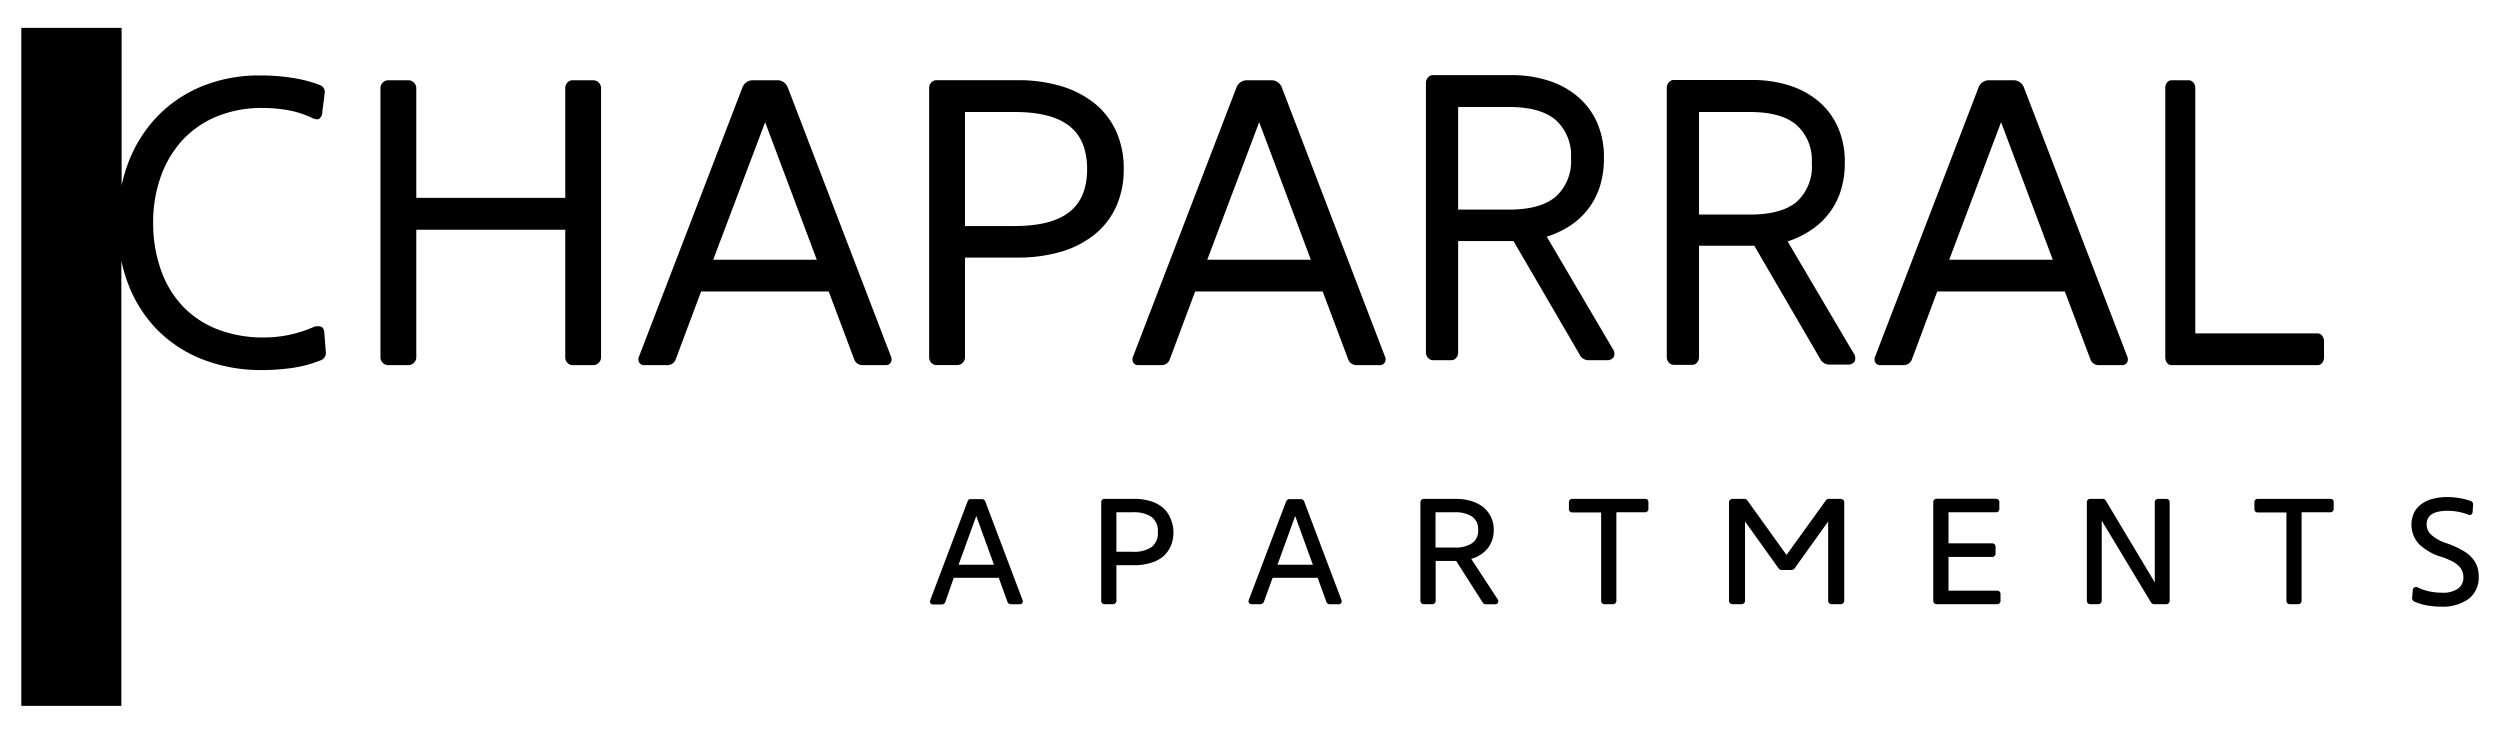 <svg id="Layer_1" data-name="Layer 1" xmlns="http://www.w3.org/2000/svg" viewBox="0 0 359.12 105.33"><path d="M141.52,72a.45.45,0,0,0-.17-.21.48.48,0,0,0-.26-.09h-1.7a.45.45,0,0,0-.26.09A.84.84,0,0,0,139,72l-5.36,14.18a.5.5,0,0,0,0,.45.42.42,0,0,0,.38.2h1.31a.5.5,0,0,0,.27-.1.44.44,0,0,0,.18-.21L137,83h6.47l1.26,3.48a.47.47,0,0,0,.18.22.5.5,0,0,0,.27.1h1.31a.4.4,0,0,0,.38-.2.5.5,0,0,0,0-.45Zm-3.82,9.12,2.54-7,2.54,7Z"/><path d="M167,72.89a5,5,0,0,0-1.78-.92,8,8,0,0,0-2.32-.31h-4.24a.46.46,0,0,0-.34.14.44.44,0,0,0-.13.33V86.32a.48.48,0,0,0,.13.33.46.46,0,0,0,.34.14h1.24a.45.45,0,0,0,.33-.14.45.45,0,0,0,.14-.33V81.19h2.53a8,8,0,0,0,2.32-.31A5,5,0,0,0,167,80a4.13,4.13,0,0,0,1.15-1.5,4.9,4.9,0,0,0,.41-2,4.84,4.84,0,0,0-.41-2A4,4,0,0,0,167,72.89Zm-1.57,5.68a4.45,4.45,0,0,1-2.74.69h-2.32V73.59h2.32a4.53,4.53,0,0,1,2.74.68,2.48,2.48,0,0,1,.89,2.14A2.52,2.52,0,0,1,165.45,78.57Z"/><path d="M187.33,72a.45.45,0,0,0-.17-.21.48.48,0,0,0-.26-.09h-1.7a.45.45,0,0,0-.26.09.84.84,0,0,0-.18.21L179.4,86.14a.5.5,0,0,0,0,.45.42.42,0,0,0,.38.2h1.31a.5.5,0,0,0,.27-.1.44.44,0,0,0,.18-.21L182.81,83h6.47l1.26,3.48a.47.47,0,0,0,.18.22.5.5,0,0,0,.27.1h1.31a.4.4,0,0,0,.38-.2.5.5,0,0,0,0-.45Zm-3.82,9.12,2.54-7,2.54,7Z"/><path d="M211.34,80.28a4.6,4.6,0,0,0,2.41-1.57,4.13,4.13,0,0,0,.82-2.59,4.06,4.06,0,0,0-.43-1.92A4,4,0,0,0,213,72.8a5.19,5.19,0,0,0-1.75-.85,7.52,7.52,0,0,0-2.16-.29h-4.58a.48.48,0,0,0-.47.47V86.32a.49.49,0,0,0,.14.33.45.45,0,0,0,.33.14h1.25a.48.48,0,0,0,.47-.47V80.58h2.95l3.82,6a.4.4,0,0,0,.18.16.49.49,0,0,0,.23.06h1.37a.4.4,0,0,0,.41-.25.49.49,0,0,0-.07-.49Zm-2.46-1.63h-2.67V73.59h2.67a4.48,4.48,0,0,1,2.59.62,2.18,2.18,0,0,1,.86,1.92,2.16,2.16,0,0,1-.86,1.9A4.4,4.4,0,0,1,208.88,78.65Z"/><path d="M236.29,71.66H225.84a.48.48,0,0,0-.47.47v1a.48.48,0,0,0,.14.34.42.42,0,0,0,.33.14H230V86.32a.49.49,0,0,0,.14.33.5.5,0,0,0,.35.14h1.22a.48.48,0,0,0,.34-.14.49.49,0,0,0,.14-.33V73.59h4.13a.42.42,0,0,0,.33-.14.44.44,0,0,0,.14-.34v-1a.42.42,0,0,0-.14-.33A.45.45,0,0,0,236.29,71.66Z"/><path d="M264.37,71.66h-1.64a.6.6,0,0,0-.24.06.35.35,0,0,0-.21.16l-5.65,7.84L251,71.88a.5.5,0,0,0-.45-.22h-1.66a.53.53,0,0,0-.37.14.43.43,0,0,0-.15.33V86.32a.46.46,0,0,0,.15.33.53.53,0,0,0,.37.14h1.25a.56.56,0,0,0,.38-.14.46.46,0,0,0,.15-.33V74.91l4.83,6.75a.49.49,0,0,0,.21.16.57.57,0,0,0,.24.06h1.38a.6.6,0,0,0,.24-.06.49.49,0,0,0,.21-.16l4.83-6.75V86.32a.46.46,0,0,0,.15.33.57.57,0,0,0,.37.14h1.25a.56.56,0,0,0,.38-.14.44.44,0,0,0,.16-.33V72.13a.41.41,0,0,0-.16-.33A.56.56,0,0,0,264.37,71.66Z"/><path d="M286.9,84.85h-7V80h6.29a.42.42,0,0,0,.33-.14.45.45,0,0,0,.14-.33v-1a.48.48,0,0,0-.14-.34.45.45,0,0,0-.33-.14h-6.29V73.59h6.82a.42.42,0,0,0,.34-.14.48.48,0,0,0,.14-.34v-1a.45.45,0,0,0-.14-.33.46.46,0,0,0-.34-.14h-8.54a.48.48,0,0,0-.47.47V86.32a.49.49,0,0,0,.14.33.45.45,0,0,0,.33.14h8.71a.46.46,0,0,0,.34-.14.45.45,0,0,0,.14-.33v-1a.48.48,0,0,0-.48-.49Z"/><path d="M311.2,71.66H310a.49.49,0,0,0-.33.14.45.45,0,0,0-.14.33V83.66l-7.05-11.77a.49.49,0,0,0-.18-.17.49.49,0,0,0-.22-.06h-1.84a.48.48,0,0,0-.47.47V86.32a.49.49,0,0,0,.14.33.45.45,0,0,0,.33.14h1.2a.45.45,0,0,0,.33-.14.49.49,0,0,0,.14-.33V74.79L309,86.56a.47.47,0,0,0,.18.16.55.55,0,0,0,.23.07h1.78a.48.48,0,0,0,.34-.14.49.49,0,0,0,.14-.33V72.13a.45.45,0,0,0-.14-.33A.48.48,0,0,0,311.2,71.66Z"/><path d="M334.76,71.66H324.31a.46.46,0,0,0-.34.14.44.44,0,0,0-.13.33v1a.47.47,0,0,0,.13.34.42.42,0,0,0,.34.14h4.13V86.32a.49.49,0,0,0,.14.33.48.48,0,0,0,.34.14h1.22a.5.5,0,0,0,.35-.14.48.48,0,0,0,.13-.33V73.59h4.14a.45.45,0,0,0,.33-.14.48.48,0,0,0,.14-.34v-1a.45.45,0,0,0-.14-.33A.49.49,0,0,0,334.76,71.66Z"/><path d="M355.76,81.18a4.09,4.09,0,0,0-.89-1.29,6.06,6.06,0,0,0-1.45-1,14.39,14.39,0,0,0-2-.87,5.85,5.85,0,0,1-2.15-1.18,2,2,0,0,1-.69-1.5,1.92,1.92,0,0,1,.16-.81,1.56,1.56,0,0,1,.53-.62,2.69,2.69,0,0,1,.92-.39,5.28,5.28,0,0,1,1.35-.14,8.08,8.08,0,0,1,3,.54.45.45,0,0,0,.44,0,.52.52,0,0,0,.21-.39l.07-1.06a.48.48,0,0,0-.08-.29.42.42,0,0,0-.24-.2,9.27,9.27,0,0,0-1.65-.43,10.37,10.37,0,0,0-1.73-.15,8.08,8.08,0,0,0-2.19.28,4.54,4.54,0,0,0-1.62.79,3.36,3.36,0,0,0-1,1.24,4.11,4.11,0,0,0,.75,4.46A7.84,7.84,0,0,0,350.73,80a10.37,10.37,0,0,1,1.44.59,4,4,0,0,1,1,.68,2.17,2.17,0,0,1,.53.78,2.42,2.42,0,0,1,.16.89,1.93,1.93,0,0,1-.76,1.61,3.78,3.78,0,0,1-2.33.59,9.06,9.06,0,0,1-1.82-.19,7.75,7.75,0,0,1-1.66-.57.45.45,0,0,0-.46,0,.43.43,0,0,0-.24.37l-.1,1.16a.46.46,0,0,0,.08.28.48.48,0,0,0,.2.2,7.5,7.5,0,0,0,1.81.57,11.22,11.22,0,0,0,2,.18A6.36,6.36,0,0,0,354.66,86a3.86,3.86,0,0,0,1.4-3.18A4.09,4.09,0,0,0,355.76,81.18Z"/><path d="M46.59,47.84c0-.51-.21-.82-.52-.93a1.64,1.64,0,0,0-1.13.11,17.76,17.76,0,0,1-7,1.46,18.17,18.17,0,0,1-6.66-1.16,13.77,13.77,0,0,1-5-3.3,14.65,14.65,0,0,1-3.15-5.2A20.18,20.18,0,0,1,22,32a19.58,19.58,0,0,1,1.07-6.56,15.38,15.38,0,0,1,3.08-5.24,14,14,0,0,1,4.94-3.45,17,17,0,0,1,6.66-1.24,20.85,20.85,0,0,1,3.63.32,13.76,13.76,0,0,1,3.38,1.08c.49.24.86.29,1.1.15a1.21,1.21,0,0,0,.44-1l.34-2.64a1.09,1.09,0,0,0-.82-1.25,18.6,18.6,0,0,0-3.94-1,28.29,28.29,0,0,0-4.48-.33A21.79,21.79,0,0,0,29,12.4a18.81,18.81,0,0,0-6.47,4.4,19.42,19.42,0,0,0-4.15,6.71,21.42,21.42,0,0,0-.91,3.11V4H3.06V101.4H17.43V37.47a23.06,23.06,0,0,0,.92,3.16,19,19,0,0,0,4.18,6.68,18.6,18.6,0,0,0,6.56,4.31,23.09,23.09,0,0,0,8.61,1.54A31.37,31.37,0,0,0,42,52.85a17.25,17.25,0,0,0,4-1.07,1.13,1.13,0,0,0,.8-1.28Z"/><path d="M85.23,11.53H82.31a1,1,0,0,0-.8.33,1.1,1.1,0,0,0-.31.78V28.42H59.8V12.64a1.15,1.15,0,0,0-1.11-1.11H55.76a1.06,1.06,0,0,0-.77.33,1.09,1.09,0,0,0-.34.78v38.7a1.09,1.09,0,0,0,.34.78,1.06,1.06,0,0,0,.77.33h2.93a1.15,1.15,0,0,0,1.11-1.11V33H81.2V51.34a1.1,1.1,0,0,0,.31.78,1,1,0,0,0,.8.33h2.92a1.13,1.13,0,0,0,1.11-1.11V12.64a1.13,1.13,0,0,0-1.11-1.11Z"/><path d="M113.18,12.61a1.58,1.58,0,0,0-1.58-1.08h-3.39a1.59,1.59,0,0,0-1.58,1.08L91.81,51.17a1,1,0,0,0,0,.89.8.8,0,0,0,.77.39h3.25a1.25,1.25,0,0,0,1.25-.87l3.63-9.71h18.33l3.65,9.71a1.27,1.27,0,0,0,1.26.87h3.25a.82.82,0,0,0,.77-.39,1,1,0,0,0,0-.89Zm-10.73,24.7,7.46-19.76,7.42,19.76Z"/><path d="M161.42,24.27a12.86,12.86,0,0,0-1.1-5.44,11.14,11.14,0,0,0-3.11-4,14.17,14.17,0,0,0-4.82-2.47,21.68,21.68,0,0,0-6.23-.84H134.58a1,1,0,0,0-.8.33,1.1,1.1,0,0,0-.31.78v38.7a1.1,1.1,0,0,0,.31.78,1,1,0,0,0,.8.33h2.93a1.06,1.06,0,0,0,.77-.33,1.09,1.09,0,0,0,.34-.78V37h7.54a22,22,0,0,0,6.23-.83,14,14,0,0,0,4.82-2.46,11,11,0,0,0,3.11-4A12.9,12.9,0,0,0,161.42,24.27Zm-7.82,6.2c-1.71,1.33-4.32,2-7.85,2h-7.13V16.09h7.13c3.53,0,6.14.66,7.85,2s2.56,3.4,2.56,6.2S155.3,29.14,153.6,30.47Z"/><path d="M184.15,12.61a1.58,1.58,0,0,0-1.58-1.08h-3.39a1.59,1.59,0,0,0-1.58,1.08L162.78,51.17a1,1,0,0,0,0,.89.8.8,0,0,0,.77.39h3.25a1.25,1.25,0,0,0,1.25-.87l3.63-9.71H190l3.65,9.71a1.27,1.27,0,0,0,1.26.87h3.25a.81.81,0,0,0,.77-.39,1,1,0,0,0,0-.89Zm-10.73,24.7,7.46-19.76,7.42,19.76Z"/><path d="M256.79,34.68A13.51,13.51,0,0,0,260.23,33a10.66,10.66,0,0,0,2.57-2.44,10.4,10.4,0,0,0,1.63-3.2,12.91,12.91,0,0,0,.57-3.95,12.16,12.16,0,0,0-1-5.16,10.43,10.43,0,0,0-2.82-3.74,12.25,12.25,0,0,0-4.24-2.26,17.29,17.29,0,0,0-5.22-.76H240.43a.93.93,0,0,0-.7.33,1.14,1.14,0,0,0-.3.78v38.7a1.14,1.14,0,0,0,.3.78.93.93,0,0,0,.7.33h2.63a.88.88,0,0,0,.72-.33,1.17,1.17,0,0,0,.28-.78v-16H252l9.47,16.26a1.43,1.43,0,0,0,1.27.81h2.68a1.08,1.08,0,0,0,1-.46,1.24,1.24,0,0,0-.19-1.23Zm-5.42-3.86h-7.31V16.09h7.31q4.53,0,6.71,1.87a6.81,6.81,0,0,1,2.18,5.49A6.8,6.8,0,0,1,258.08,29Q255.91,30.82,251.37,30.82Z"/><path d="M228.14,51.74h2.68a1.09,1.09,0,0,0,1-.47,1.22,1.22,0,0,0-.19-1.22L222.19,34a13.51,13.51,0,0,0,3.44-1.64,10.49,10.49,0,0,0,4.21-5.64,13.27,13.27,0,0,0,.56-4,12.31,12.31,0,0,0-1-5.16,10.57,10.57,0,0,0-2.83-3.74,12.18,12.18,0,0,0-4.24-2.27,17.29,17.29,0,0,0-5.22-.76H205.83a.92.92,0,0,0-.7.34,1.11,1.11,0,0,0-.3.77V50.63a1.11,1.11,0,0,0,.3.77.92.92,0,0,0,.7.34h2.63a.9.9,0,0,0,.73-.34,1.19,1.19,0,0,0,.27-.77v-16h7.95l9.47,16.25A1.4,1.4,0,0,0,228.14,51.74ZM216.78,30.11h-7.32V15.37h7.32c3,0,5.25.63,6.7,1.87a6.84,6.84,0,0,1,2.19,5.5,6.82,6.82,0,0,1-2.19,5.51C222,29.49,219.79,30.11,216.78,30.11Z"/><path d="M301.54,52.45h3.24a.82.82,0,0,0,.78-.39,1,1,0,0,0,0-.89L290.75,12.61a1.58,1.58,0,0,0-1.58-1.08h-3.39a1.58,1.58,0,0,0-1.58,1.08L269.38,51.17a1,1,0,0,0,0,.89.82.82,0,0,0,.78.39h3.24a1.27,1.27,0,0,0,1.26-.87l3.62-9.71h18.33l3.66,9.71A1.26,1.26,0,0,0,301.54,52.45ZM280,37.31l7.45-19.76,7.43,19.76Z"/><path d="M333.58,52.12a1.26,1.26,0,0,0,.26-.78V49a1.23,1.23,0,0,0-.26-.77.83.83,0,0,0-.68-.34H315.35V12.64a1.17,1.17,0,0,0-.28-.78.85.85,0,0,0-.65-.33h-2.5a.78.78,0,0,0-.63.33,1.25,1.25,0,0,0-.25.78v38.7a1.25,1.25,0,0,0,.25.78.78.78,0,0,0,.63.33h21A.82.82,0,0,0,333.58,52.12Z"/></svg>